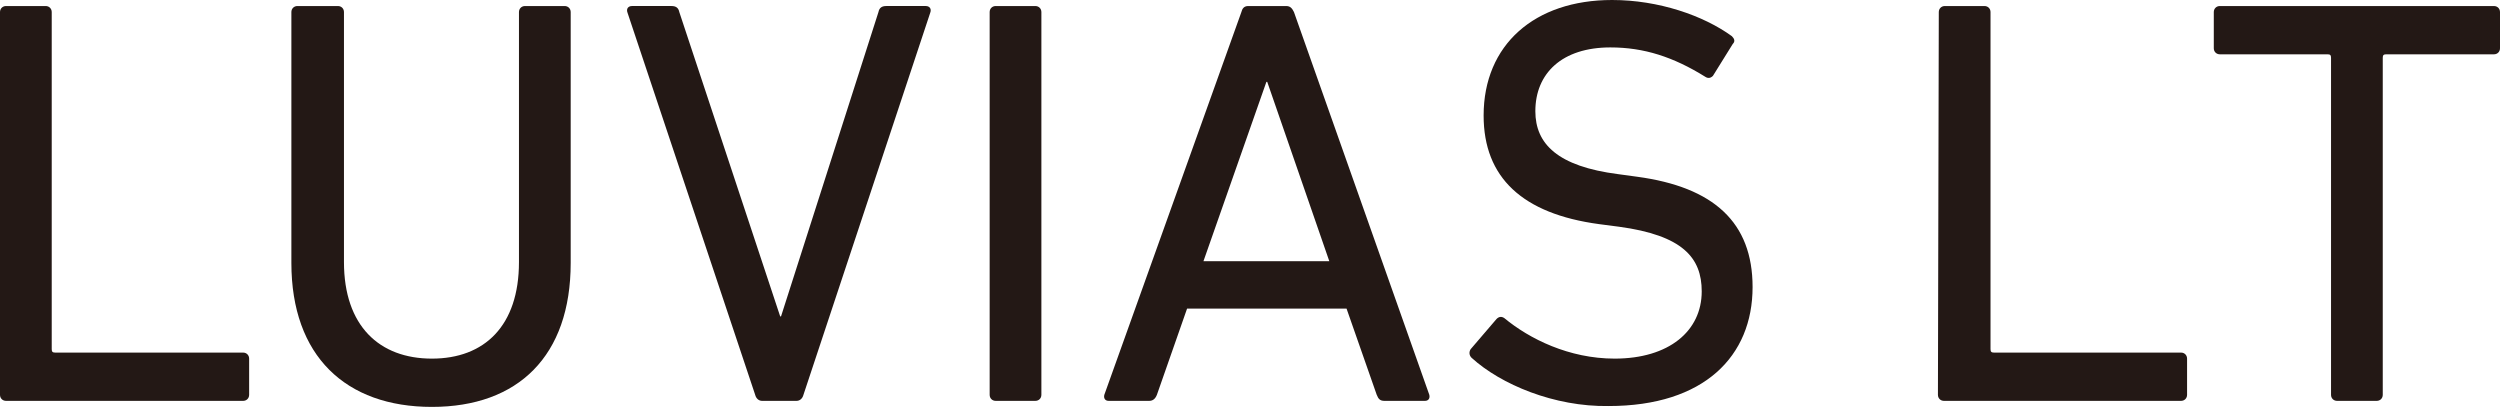 <?xml version="1.0" encoding="utf-8"?>
<!-- Generator: Adobe Illustrator 28.1.0, SVG Export Plug-In . SVG Version: 6.00 Build 0)  -->
<svg version="1.1" id="_レイヤー_1" xmlns="http://www.w3.org/2000/svg" xmlns:xlink="http://www.w3.org/1999/xlink" x="0px"
	 y="0px" viewBox="0 0 290 47.2" style="enable-background:new 0 0 290 47.2;" xml:space="preserve">
<style type="text/css">
	.st0{fill:#231815;}
</style>
<path class="st0" d="M0,1.4C0,1,0.3,0.7,0.7,0.7h4.6C5.7,0.7,6,1,6,1.4v39.1c0,0.3,0.1,0.4,0.4,0.4h21.8c0.4,0,0.7,0.3,0.7,0.7v4.2
	c0,0.4-0.3,0.7-0.7,0.7H0.7c-0.4,0-0.7-0.3-0.7-0.7V1.4z"/>
<path class="st0" d="M33.8,30.5V1.4c0-0.4,0.3-0.7,0.7-0.7h4.7c0.4,0,0.7,0.3,0.7,0.7v29c0,7.4,4.1,11.2,10.2,11.2
	s10.1-3.8,10.1-11.2v-29c0-0.4,0.3-0.7,0.7-0.7h4.6c0.4,0,0.7,0.3,0.7,0.7v29.1c0,10.8-6.1,16.7-16.1,16.7S33.8,41.3,33.8,30.5
	L33.8,30.5z"/>
<path class="st0" d="M88.4,46.5c-0.4,0-0.7-0.3-0.8-0.7L72.8,1.5c-0.2-0.5,0.1-0.8,0.5-0.8h4.6c0.5,0,0.8,0.2,0.9,0.7l11.7,35.3h0.1
	l11.3-35.3c0.1-0.5,0.4-0.7,0.9-0.7h4.6c0.4,0,0.7,0.3,0.5,0.8L93.2,45.8c-0.1,0.4-0.4,0.7-0.8,0.7H88.4z"/>
<path class="st0" d="M114.8,1.4c0-0.4,0.3-0.7,0.7-0.7h4.6c0.4,0,0.7,0.3,0.7,0.7v44.4c0,0.4-0.3,0.7-0.7,0.7h-4.6
	c-0.4,0-0.7-0.3-0.7-0.7V1.4z"/>
<path class="st0" d="M144,1.4c0.1-0.4,0.3-0.7,0.8-0.7h4.4c0.5,0,0.7,0.3,0.9,0.7l15.7,44.4c0.1,0.4-0.1,0.7-0.5,0.7h-4.7
	c-0.5,0-0.7-0.2-0.9-0.7l-3.5-10h-18.5l-3.5,10c-0.2,0.5-0.5,0.7-0.9,0.7h-4.7c-0.4,0-0.6-0.3-0.5-0.7L144,1.4z M154.2,30.3L147,9.5
	h-0.1l-7.3,20.8H154.2z"/>
<path class="st0" d="M170.7,41.5c-0.3-0.3-0.3-0.7-0.1-1l3-3.5c0.3-0.3,0.6-0.3,0.9-0.1c2.9,2.4,7.5,4.7,12.8,4.7
	c6.3,0,10.1-3.2,10.1-7.8c0-3.9-2.2-6.5-9.6-7.5l-2.3-0.3c-8.9-1.2-13.4-5.4-13.4-12.6C172.1,5.2,178,0,187,0
	c5.4,0,10.6,1.8,13.9,4.2c0.3,0.3,0.4,0.6,0.1,0.9l-2.3,3.7c-0.3,0.3-0.6,0.3-0.9,0.1c-3.7-2.3-7.1-3.4-11-3.4c-5.6,0-8.7,3-8.7,7.4
	c0,3.8,2.6,6.4,9.6,7.3l2.2,0.3c8.9,1.2,13.4,5.3,13.4,12.8c0,8-5.6,13.8-16.7,13.8C180.3,47.2,174.1,44.6,170.7,41.5L170.7,41.5z"
	/>
<g>
	<path class="st0" d="M224.9,1.4c0-0.4,0.3-0.7,0.7-0.7h4.6c0.4,0,0.7,0.3,0.7,0.7v39.1c0,0.3,0.1,0.4,0.4,0.4H253
		c0.4,0,0.7,0.3,0.7,0.7v4.2c0,0.4-0.3,0.7-0.7,0.7h-27.5c-0.4,0-0.7-0.3-0.7-0.7L224.9,1.4L224.9,1.4z"/>
	<path class="st0" d="M271.1,46.5c-0.4,0-0.7-0.3-0.7-0.7V6.7c0-0.3-0.1-0.4-0.4-0.4h-12.5c-0.4,0-0.7-0.3-0.7-0.7V1.4
		c0-0.4,0.3-0.7,0.7-0.7h31.8c0.4,0,0.7,0.3,0.7,0.7v4.2c0,0.4-0.3,0.7-0.7,0.7h-12.5c-0.3,0-0.4,0.1-0.4,0.4v39.1
		c0,0.4-0.3,0.7-0.7,0.7L271.1,46.5L271.1,46.5z"/>
</g>
</svg>
